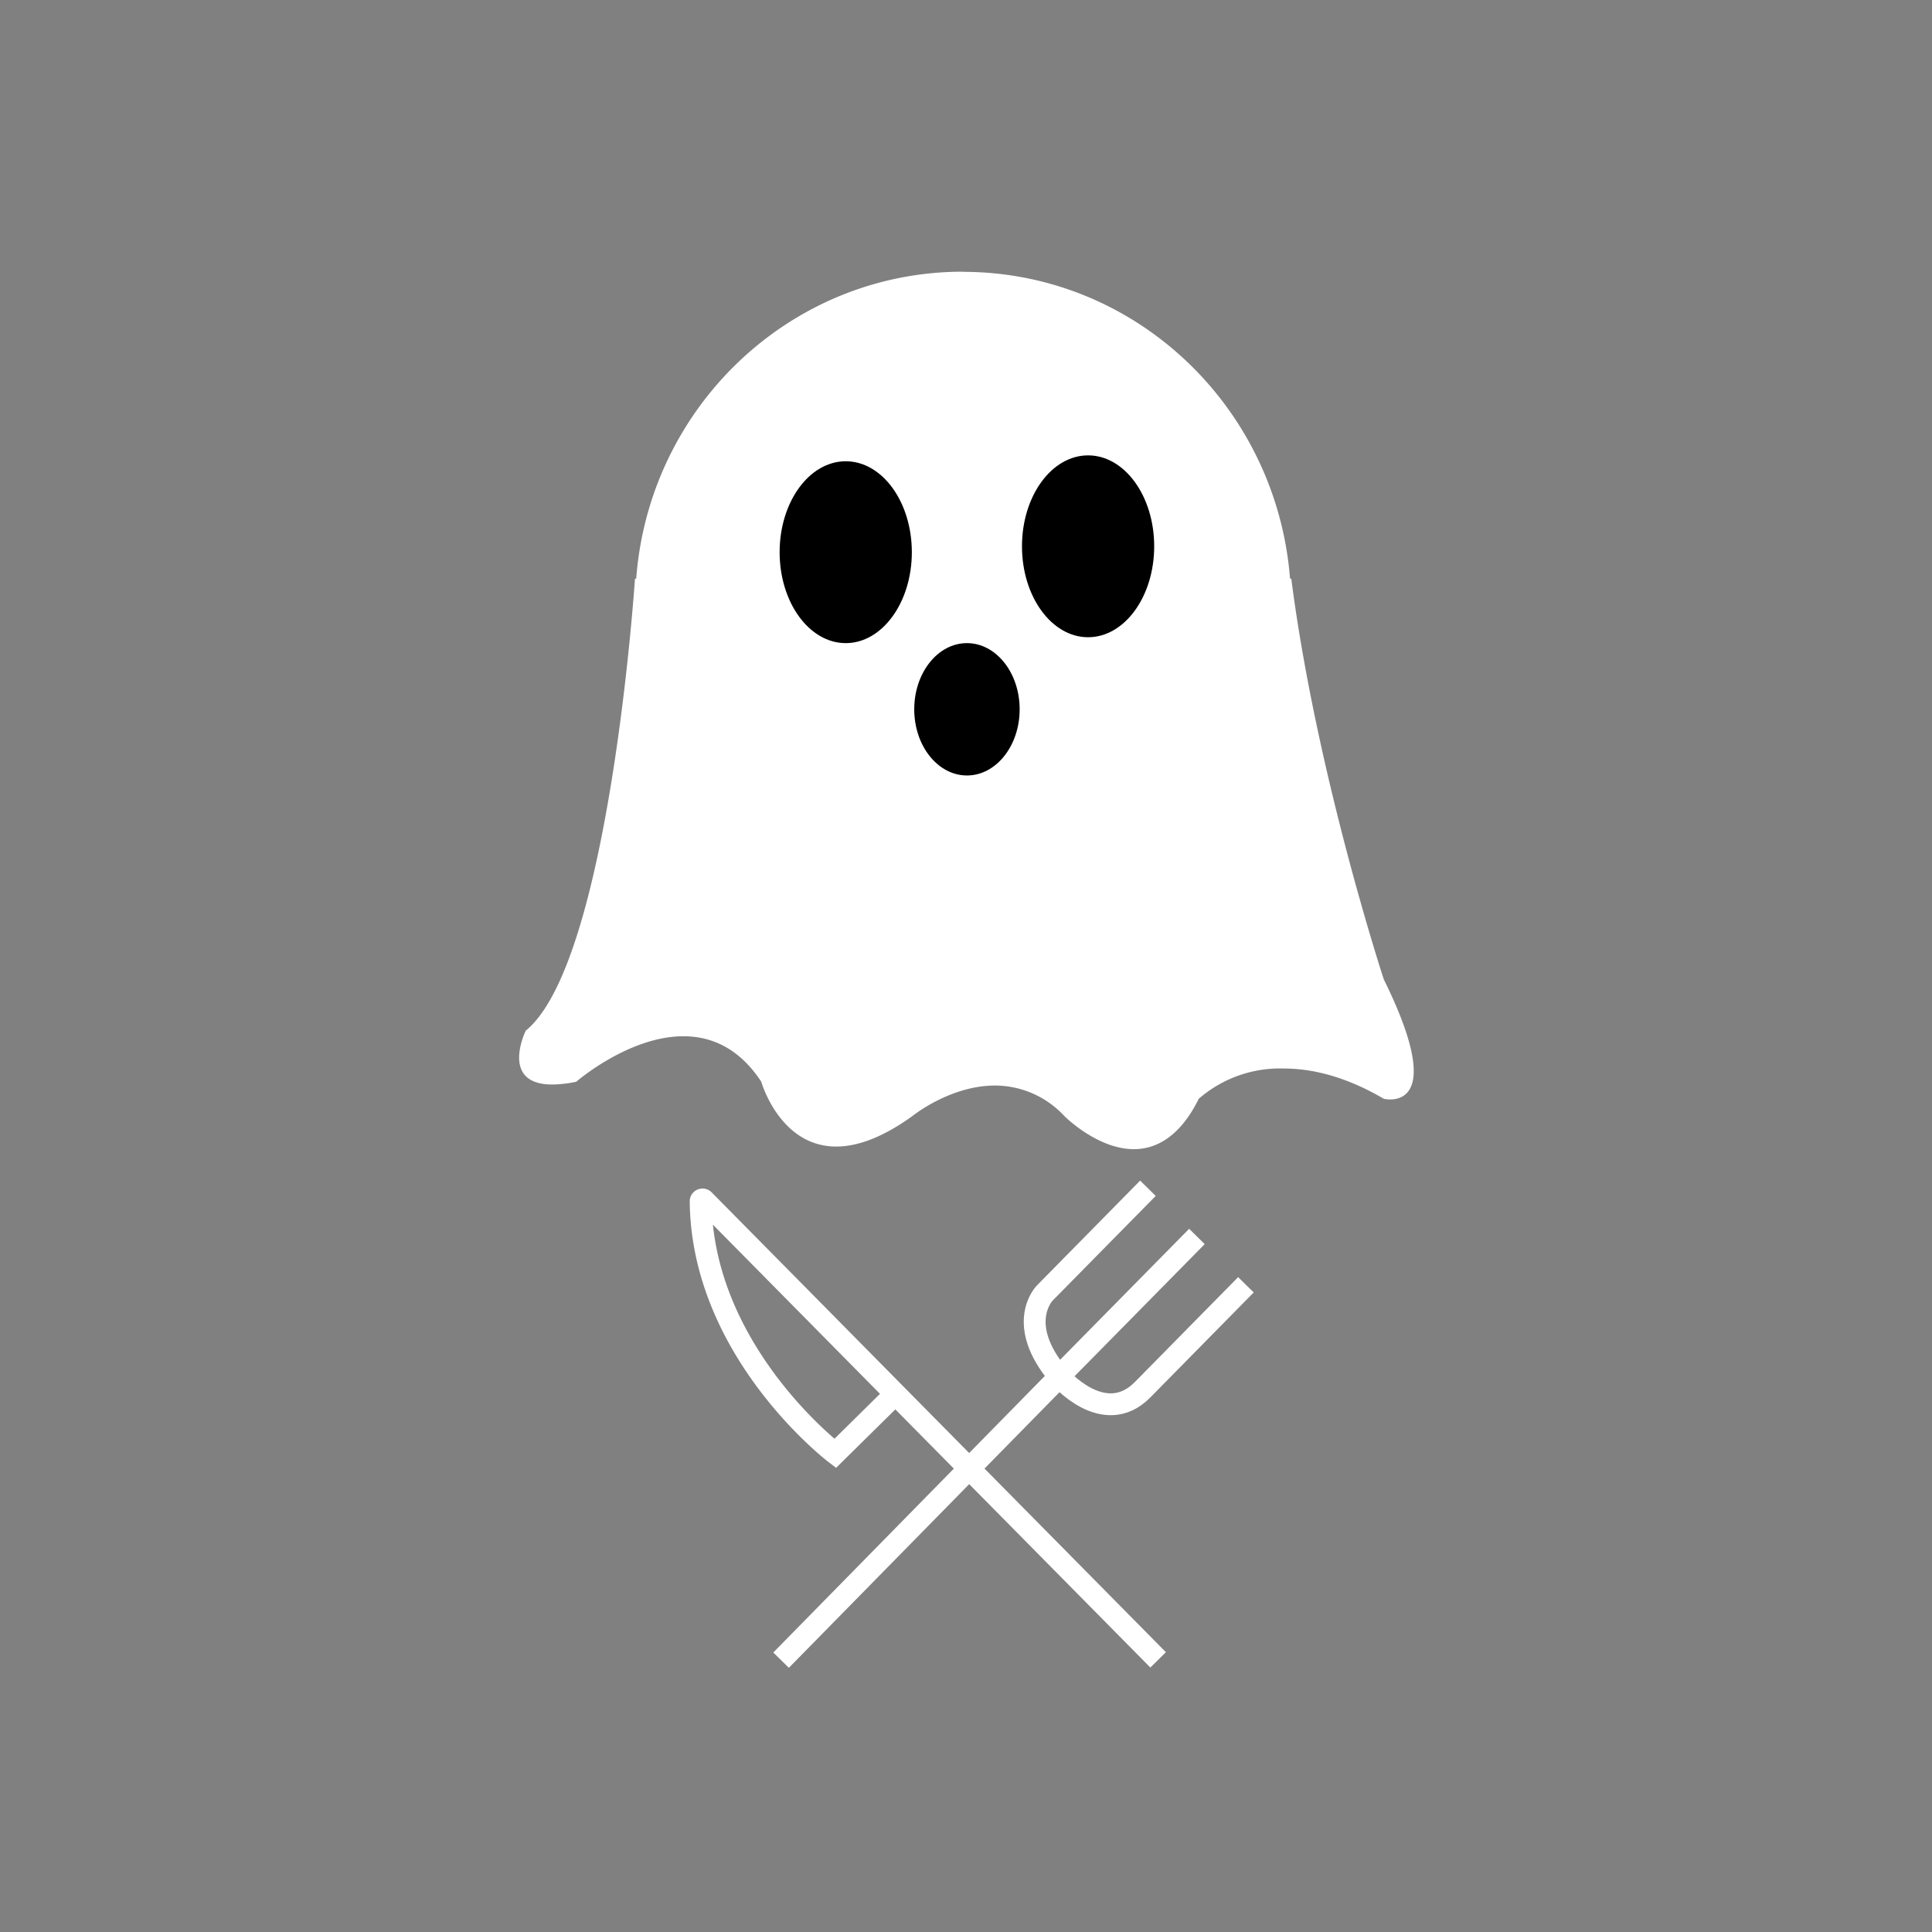 <svg id="圖層_1" data-name="圖層 1" xmlns="http://www.w3.org/2000/svg" viewBox="0 0 265.38 265.38"><rect x="0" y="0" width="265.38" height="265.38" fill="#808080" stroke="none"/><defs><style>.cls-1{fill:none;stroke:#fff;stroke-miterlimit:10;stroke-width:3px;}.cls-2{fill:#fff;}</style></defs><title>妞鬼月</title><line class="cls-1" x1="145.67" y1="188.95" x2="107.29" y2="228.04"/><path class="cls-1" d="M157.68,163.22l-14.19,14.41s-4.14,4.2,2,11.43c0,0,6.14,7.23,11.46,1.83l14.19-14.41"/><line class="cls-1" x1="164.41" y1="169.84" x2="145.06" y2="189.48"/><path class="cls-1" d="M123,191.47l-8.28,8.17S96.44,185.73,96.24,165a.26.26,0,0,1,.43-.18L159.08,228"/><path class="cls-2" d="M155.7,156.38c-4.4,0-8.48-4.09-8.52-4.13a14.46,14.46,0,0,0-10.57-4.61c-6.62,0-12,4.32-12.24,4.5-3.54,2.56-6.77,3.88-9.55,3.88-6.54,0-8.77-7.49-8.86-7.81l-.06-.22-.13-.19c-3-4.59-7-6.92-12-6.92-7.17,0-13.85,5.1-15.38,6.35a14.67,14.67,0,0,1-2.62.27c-1,0-2.28-.17-2.77-1-.67-1.07,0-3.09.35-4,5-4.33,9-16.18,12.1-35.24,1.86-11.56,2.8-22.48,3.09-26.26h.17l.1-1.39c1.72-22.87,20.78-40.78,43.39-40.78s41.66,17.91,43.39,40.78l.1,1.39H176c3.57,26.38,12.51,53.74,12.6,54l0,.1,0,.09c4.83,9.8,4.11,12.85,3.58,13.71a1.39,1.39,0,0,1-1.35.62h0l-.36,0a29,29,0,0,0-14.3-4.24,18.47,18.47,0,0,0-12.71,4.61l-.17.17-.11.22C161.26,154.33,158.72,156.38,155.7,156.38Z"/><path class="cls-2" d="M132.25,40.34a41.51,41.51,0,0,1,28.61,11.42,42.82,42.82,0,0,1,13.28,28l.21,2.77h.34c3.7,26.11,12.39,52.71,12.48,53l.07.2.09.19c4.4,8.91,3.87,11.65,3.69,12.16h0a30.24,30.24,0,0,0-14.73-4.26,20.09,20.09,0,0,0-13.77,5.06l-.34.35-.21.43c-2.59,5.25-5.31,5.25-6.2,5.25-3.1,0-6.44-2.66-7.45-3.68a15.91,15.91,0,0,0-11.64-5.06c-6.78,0-12.35,4.18-13.11,4.77-3.32,2.4-6.24,3.61-8.68,3.61-5.39,0-7.34-6.46-7.41-6.72l-.13-.45L107,147c-3.27-5-7.83-7.6-13.2-7.6-7.23,0-13.92,4.78-16,6.44a12.3,12.3,0,0,1-2,.19,3,3,0,0,1-1.5-.25h0a4.22,4.22,0,0,1,.34-2.35C85.22,133.51,89.06,94.22,90,82.51h.17l.21-2.77a42.82,42.82,0,0,1,13.28-28,41.51,41.51,0,0,1,28.61-11.42m0-3c-23.71,0-43.11,18.59-44.88,42.17h-.17s-3.47,52.71-15,62.08c0,0-3.65,7.4,3.65,7.4a16.69,16.69,0,0,0,3.28-.38s7.19-6.25,14.72-6.25c3.77,0,7.62,1.56,10.7,6.25,0,0,2.51,8.9,10.3,8.9,2.78,0,6.24-1.14,10.5-4.22,0,0,5.14-4.16,11.3-4.16a13,13,0,0,1,9.5,4.16s4.51,4.58,9.59,4.58c3,0,6.3-1.65,8.9-6.92a17,17,0,0,1,11.64-4.16c3.77,0,8.39,1,13.78,4.16a4,4,0,0,0,.89.09c2.07,0,6.51-1.5-.89-16.49,0,0-9.24-28.11-12.71-55.05h-.17C175.35,55.93,156,37.34,132.25,37.34Z"/><ellipse cx="116.17" cy="75.85" rx="9.08" ry="12.49"/><ellipse cx="149.46" cy="75.04" rx="9.08" ry="12.49"/><ellipse cx="132.82" cy="97.43" rx="7.24" ry="9.09"/></svg>